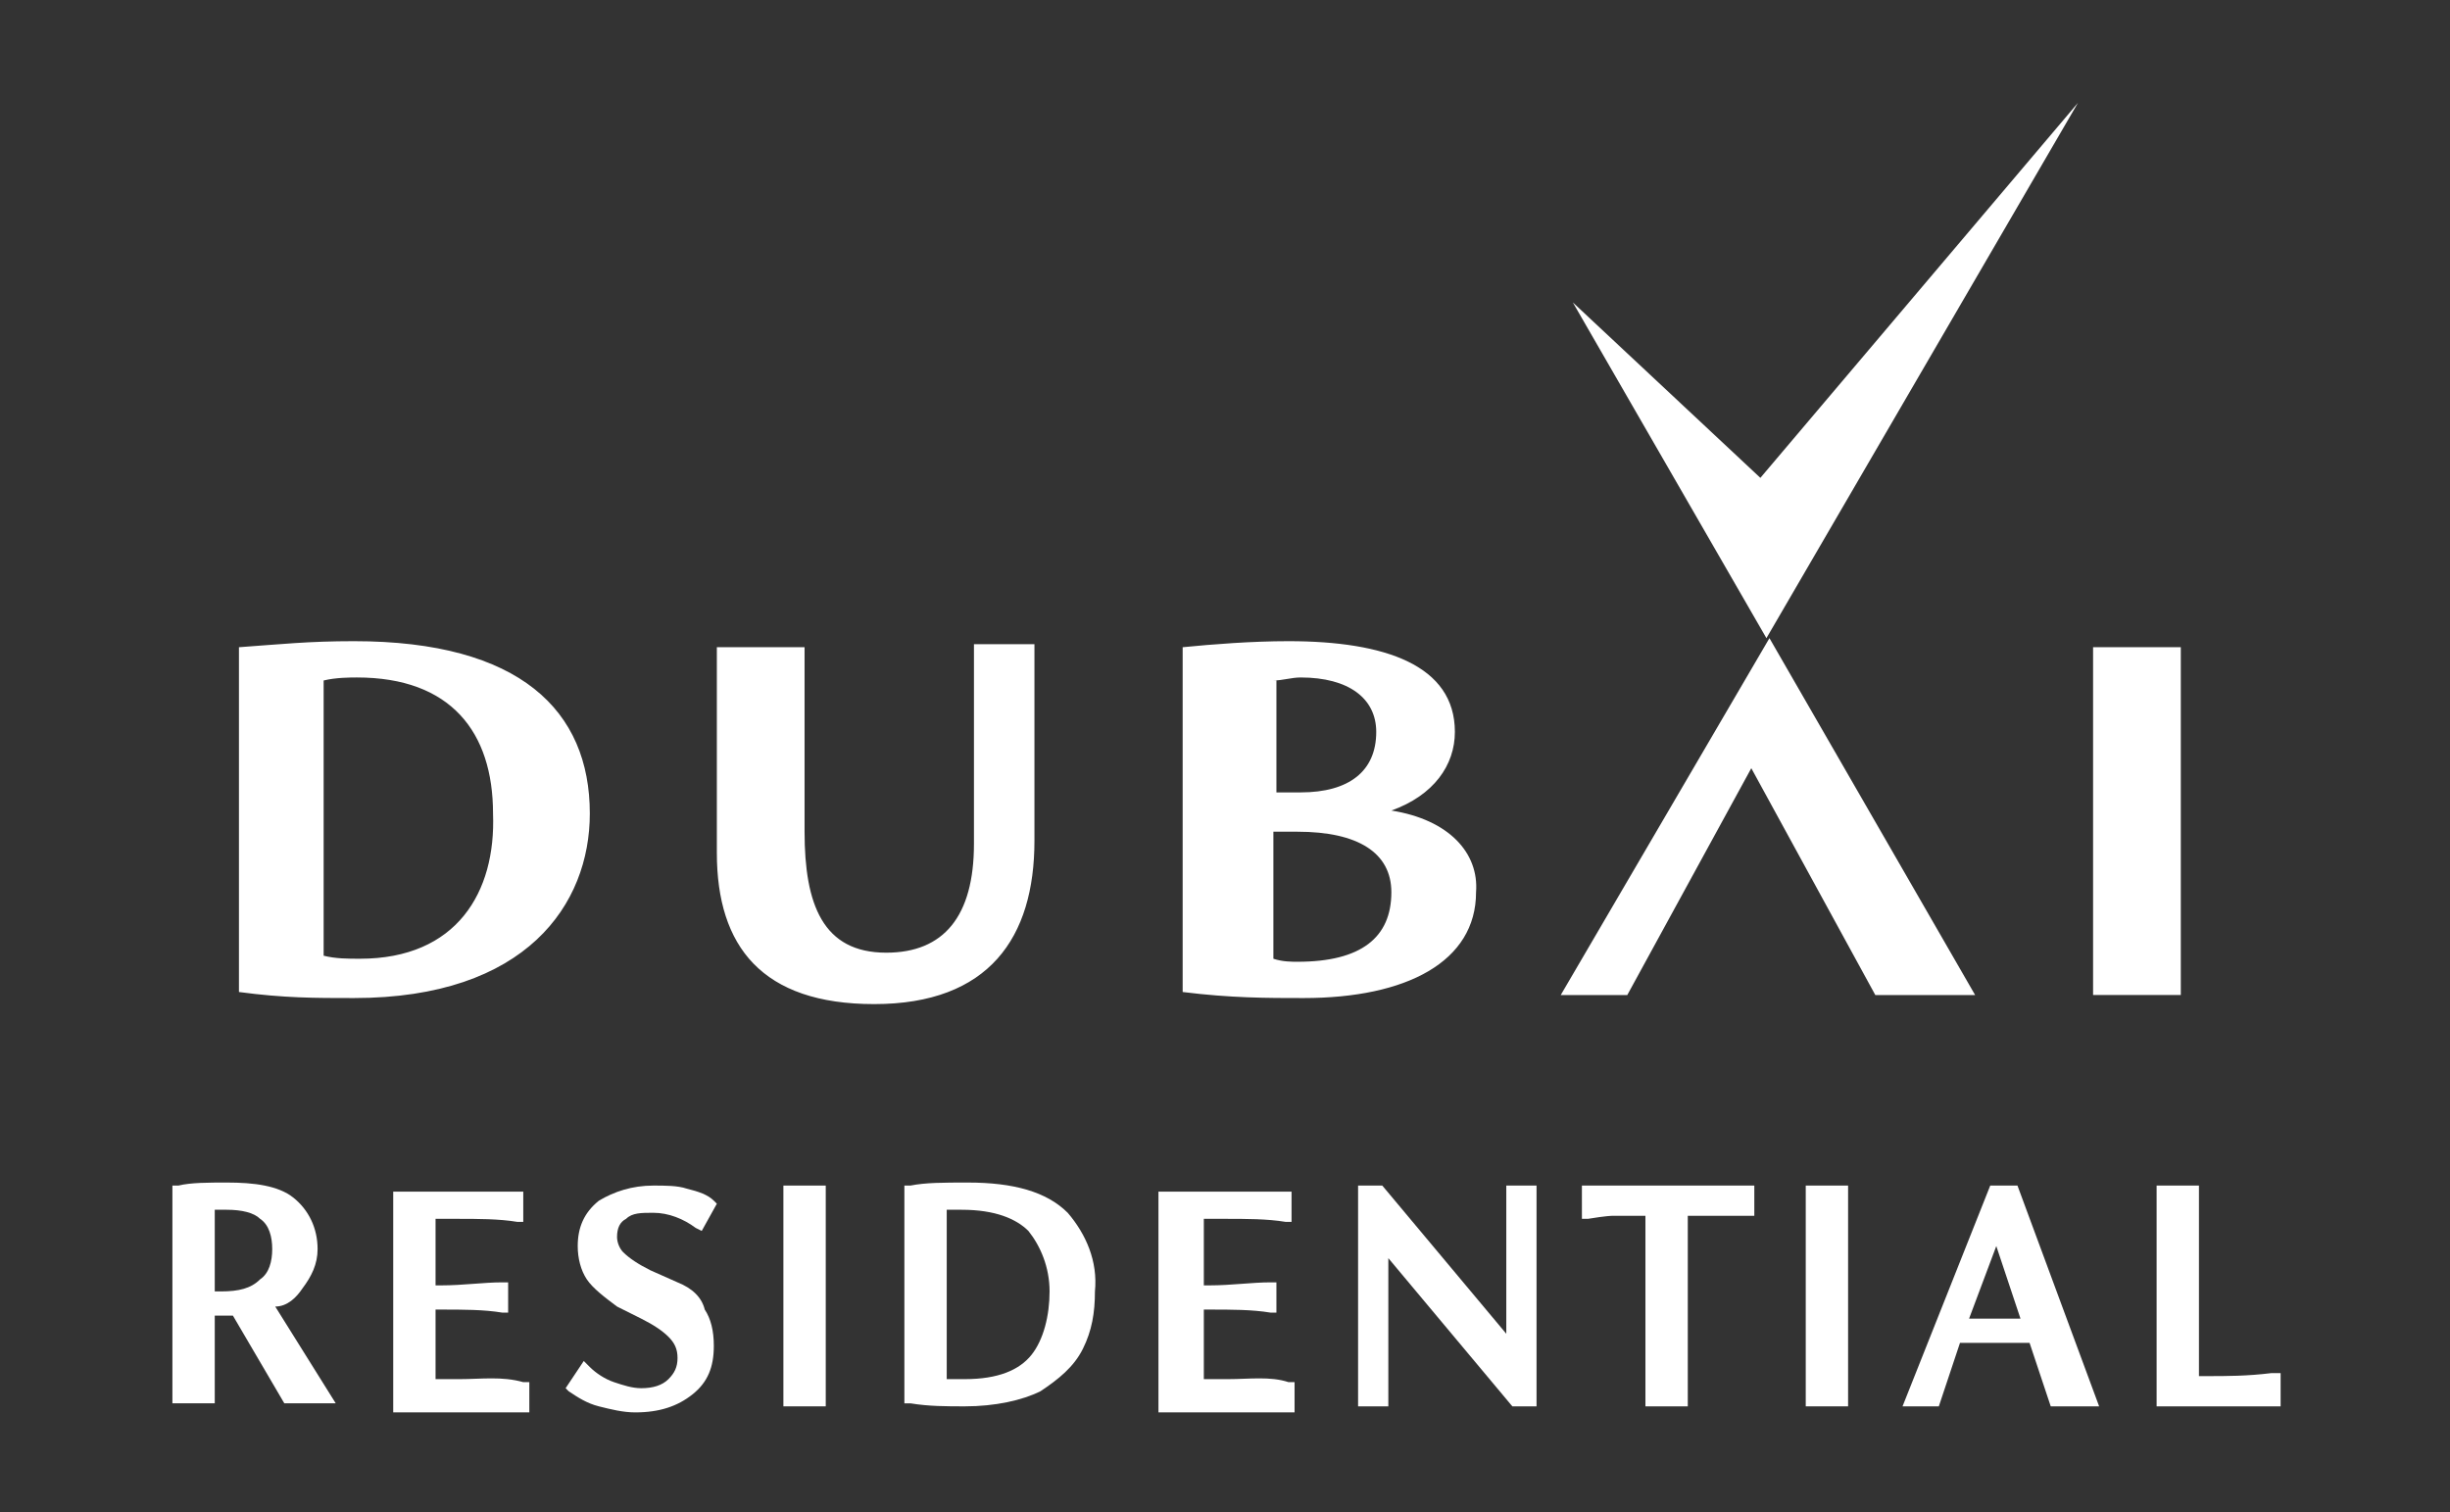 <?xml version="1.0" encoding="utf-8"?>
<!-- Generator: Adobe Illustrator 28.5.0, SVG Export Plug-In . SVG Version: 9.03 Build 54727)  -->
<svg version="1.0" id="Layer_1" xmlns="http://www.w3.org/2000/svg" xmlns:xlink="http://www.w3.org/1999/xlink" x="0px" y="0px"
	 viewBox="0 0 81 50" style="enable-background:new 0 0 81 50;" xml:space="preserve">
<rect x="0" y="0" width="81" height="50" fill="#333333" stroke="none"/>
<style type="text/css">
	.st0{fill:#E42313;}
	.st1{fill:#00020F;}
	.st2{fill:#5B6770;}
	.st3{fill:#FFFFFF;}
</style>
<g>
	<g>
		<g>
			<polygon class="st3" points="68.7,3.4 58.2,15.8 52,10 58.4,21.1 			"/>
		</g>
		<path class="st3" d="M11.7,21.2c-1.5,0-2.4,0.1-3.8,0.2v11.4c1.5,0.2,2.5,0.2,3.8,0.2c5.7,0,7.8-3.1,7.8-6.1
			C19.5,23.5,17.2,21.2,11.7,21.2z M11.9,31.7c-0.4,0-0.8,0-1.2-0.1v-9.1c0.4-0.1,0.9-0.1,1.1-0.1c3.1,0,4.5,1.8,4.5,4.5
			C16.4,29.5,15.1,31.7,11.9,31.7z M32.2,27.9c0,2.4-1,3.6-2.9,3.6c-2.1,0-2.7-1.6-2.7-4v-6.1h-2.9v6.8c0,3.1,1.5,5,5.2,5
			c3.8,0,5.3-2.2,5.3-5.4v-6.5h-2V27.9z M46,26.8c1.4-0.5,2.1-1.5,2.1-2.6c0-2.2-2.3-3-5.5-3c-1.2,0-2.5,0.1-3.5,0.2v11.4
			c1.6,0.2,2.8,0.2,4,0.2c3.4,0,5.7-1.2,5.7-3.5C48.9,28.2,47.9,27.1,46,26.8z M42.1,22.5c0.3,0,0.6-0.1,0.9-0.1
			c1.6,0,2.5,0.7,2.5,1.8c0,1.3-0.9,2-2.5,2h-0.8V22.5z M42.9,31.8c-0.2,0-0.5,0-0.8-0.1v-4.2h0.8c2,0,3.1,0.7,3.1,2
			C46,31,45,31.8,42.9,31.8z M69.2,21.4v11.5h2.9V21.4H69.2z M51.6,32.9h2.2l4.1-7.5l4.1,7.5h3.3l-6.8-11.8L51.6,32.9z"/>
	</g>
	<g>
		<path class="st3" d="M10,42.6c0.3-0.4,0.5-0.8,0.5-1.3c0-0.7-0.3-1.3-0.8-1.7c-0.5-0.4-1.3-0.5-2.2-0.5c-0.6,0-1.2,0-1.6,0.1
			l-0.2,0v7.2h1.4v-2.9c0.2,0,0.4,0,0.5,0h0.1l1.7,2.9h1.7l-2-3.2C9.5,43.2,9.8,42.9,10,42.6z M9,41.3c0,0.4-0.1,0.8-0.4,1l0,0
			c-0.3,0.3-0.7,0.4-1.3,0.4c-0.1,0-0.2,0-0.2,0V40c0.1,0,0.3,0,0.4,0c0.5,0,0.9,0.1,1.1,0.3C8.9,40.5,9,40.9,9,41.3z"/>
		<path class="st3" d="M15.2,45.6h-0.8v-2.3h0.2c0.7,0,1.4,0,2,0.1l0.2,0v-1l-0.2,0c-0.6,0-1.3,0.1-2,0.1h-0.2v-2.2h0.7
			c0.7,0,1.4,0,2,0.1l0.2,0v-1H13v7.3h4.5v-1l-0.2,0C16.6,45.5,15.9,45.6,15.2,45.6z"/>
		<path class="st3" d="M22.4,42.4l-0.9-0.4c-0.4-0.2-0.7-0.4-0.9-0.6c-0.1-0.1-0.2-0.3-0.2-0.5c0-0.3,0.1-0.5,0.3-0.6
			c0.2-0.2,0.5-0.2,0.9-0.2c0.5,0,1,0.2,1.4,0.5l0.2,0.1l0.5-0.9l-0.1-0.1c-0.2-0.2-0.5-0.3-0.9-0.4c-0.3-0.1-0.7-0.1-1.1-0.1
			c-0.7,0-1.3,0.2-1.8,0.5c-0.5,0.4-0.7,0.9-0.7,1.5c0,0.4,0.1,0.8,0.3,1.1c0.2,0.3,0.6,0.6,1,0.9l0.8,0.4c0.4,0.2,0.7,0.4,0.9,0.6
			c0.2,0.2,0.3,0.4,0.3,0.7c0,0.3-0.1,0.5-0.3,0.7c-0.2,0.2-0.5,0.3-0.9,0.3c-0.3,0-0.6-0.1-0.9-0.2c-0.3-0.1-0.6-0.3-0.8-0.5
			l-0.2-0.2l-0.6,0.9l0.1,0.1c0.3,0.2,0.6,0.4,1,0.5c0.4,0.1,0.8,0.2,1.2,0.2c0.8,0,1.4-0.2,1.9-0.6c0.5-0.4,0.7-0.9,0.7-1.6
			c0-0.5-0.1-0.9-0.3-1.2C23.2,42.9,22.9,42.6,22.4,42.4z"/>
		<rect x="25.9" y="39.2" class="st3" width="1.4" height="7.3"/>
		<path class="st3" d="M35.3,40.1c-0.7-0.7-1.8-1-3.3-1c-0.8,0-1.4,0-1.9,0.1l-0.2,0v7.2l0.2,0c0.6,0.1,1.2,0.1,1.8,0.1
			c1,0,1.9-0.2,2.5-0.5c0.6-0.4,1.1-0.8,1.4-1.4c0.3-0.6,0.4-1.2,0.4-1.9C36.3,41.7,35.9,40.8,35.3,40.1L35.3,40.1z M31.3,40
			c0.2,0,0.3,0,0.5,0c1.1,0,1.8,0.3,2.2,0.7c0.4,0.5,0.7,1.2,0.7,2c0,0.8-0.2,1.6-0.6,2.1c-0.4,0.5-1.1,0.8-2.2,0.8
			c-0.1,0-0.4,0-0.6,0V40z"/>
		<path class="st3" d="M40.6,45.6h-0.8v-2.3h0.2c0.7,0,1.4,0,2,0.1l0.2,0v-1l-0.2,0c-0.6,0-1.3,0.1-2,0.1h-0.2v-2.2h0.7
			c0.7,0,1.4,0,2,0.1l0.2,0v-1h-4.4v7.3h4.5v-1l-0.2,0C42,45.5,41.3,45.6,40.6,45.6z"/>
		<polygon class="st3" points="49.8,44.1 45.7,39.2 44.9,39.2 44.9,46.5 45.9,46.5 45.9,41.6 50,46.5 50.8,46.5 50.8,39.2 
			49.8,39.2 		"/>
		<path class="st3" d="M52.3,40.3l0.2,0c0.6-0.1,0.8-0.1,0.8-0.1c0.1,0,0.4,0,0.7,0h0.4v6.3h1.4v-6.3h0.4c0.4,0,0.6,0,0.8,0
			c0.1,0,0.1,0,0.2,0c0.1,0,0.2,0,0.3,0c0.1,0,0.2,0,0.3,0l0.2,0v-1h-5.7V40.3z"/>
		<rect x="59.7" y="39.2" class="st3" width="1.4" height="7.3"/>
		<path class="st3" d="M65.8,39.2l-2.9,7.3h1.2l0.7-2.1h2.3l0.7,2.1h1.6l-2.7-7.3H65.8z M66.8,43.6h-1.7l0.9-2.4L66.8,43.6z"/>
		<path class="st3" d="M75.1,45.4c-0.8,0.1-1.5,0.1-2.1,0.1h-0.3v-6.3h-1.4v7.3h4.1v-1.1L75.1,45.4z"/>
	</g>
</g>
</svg>
